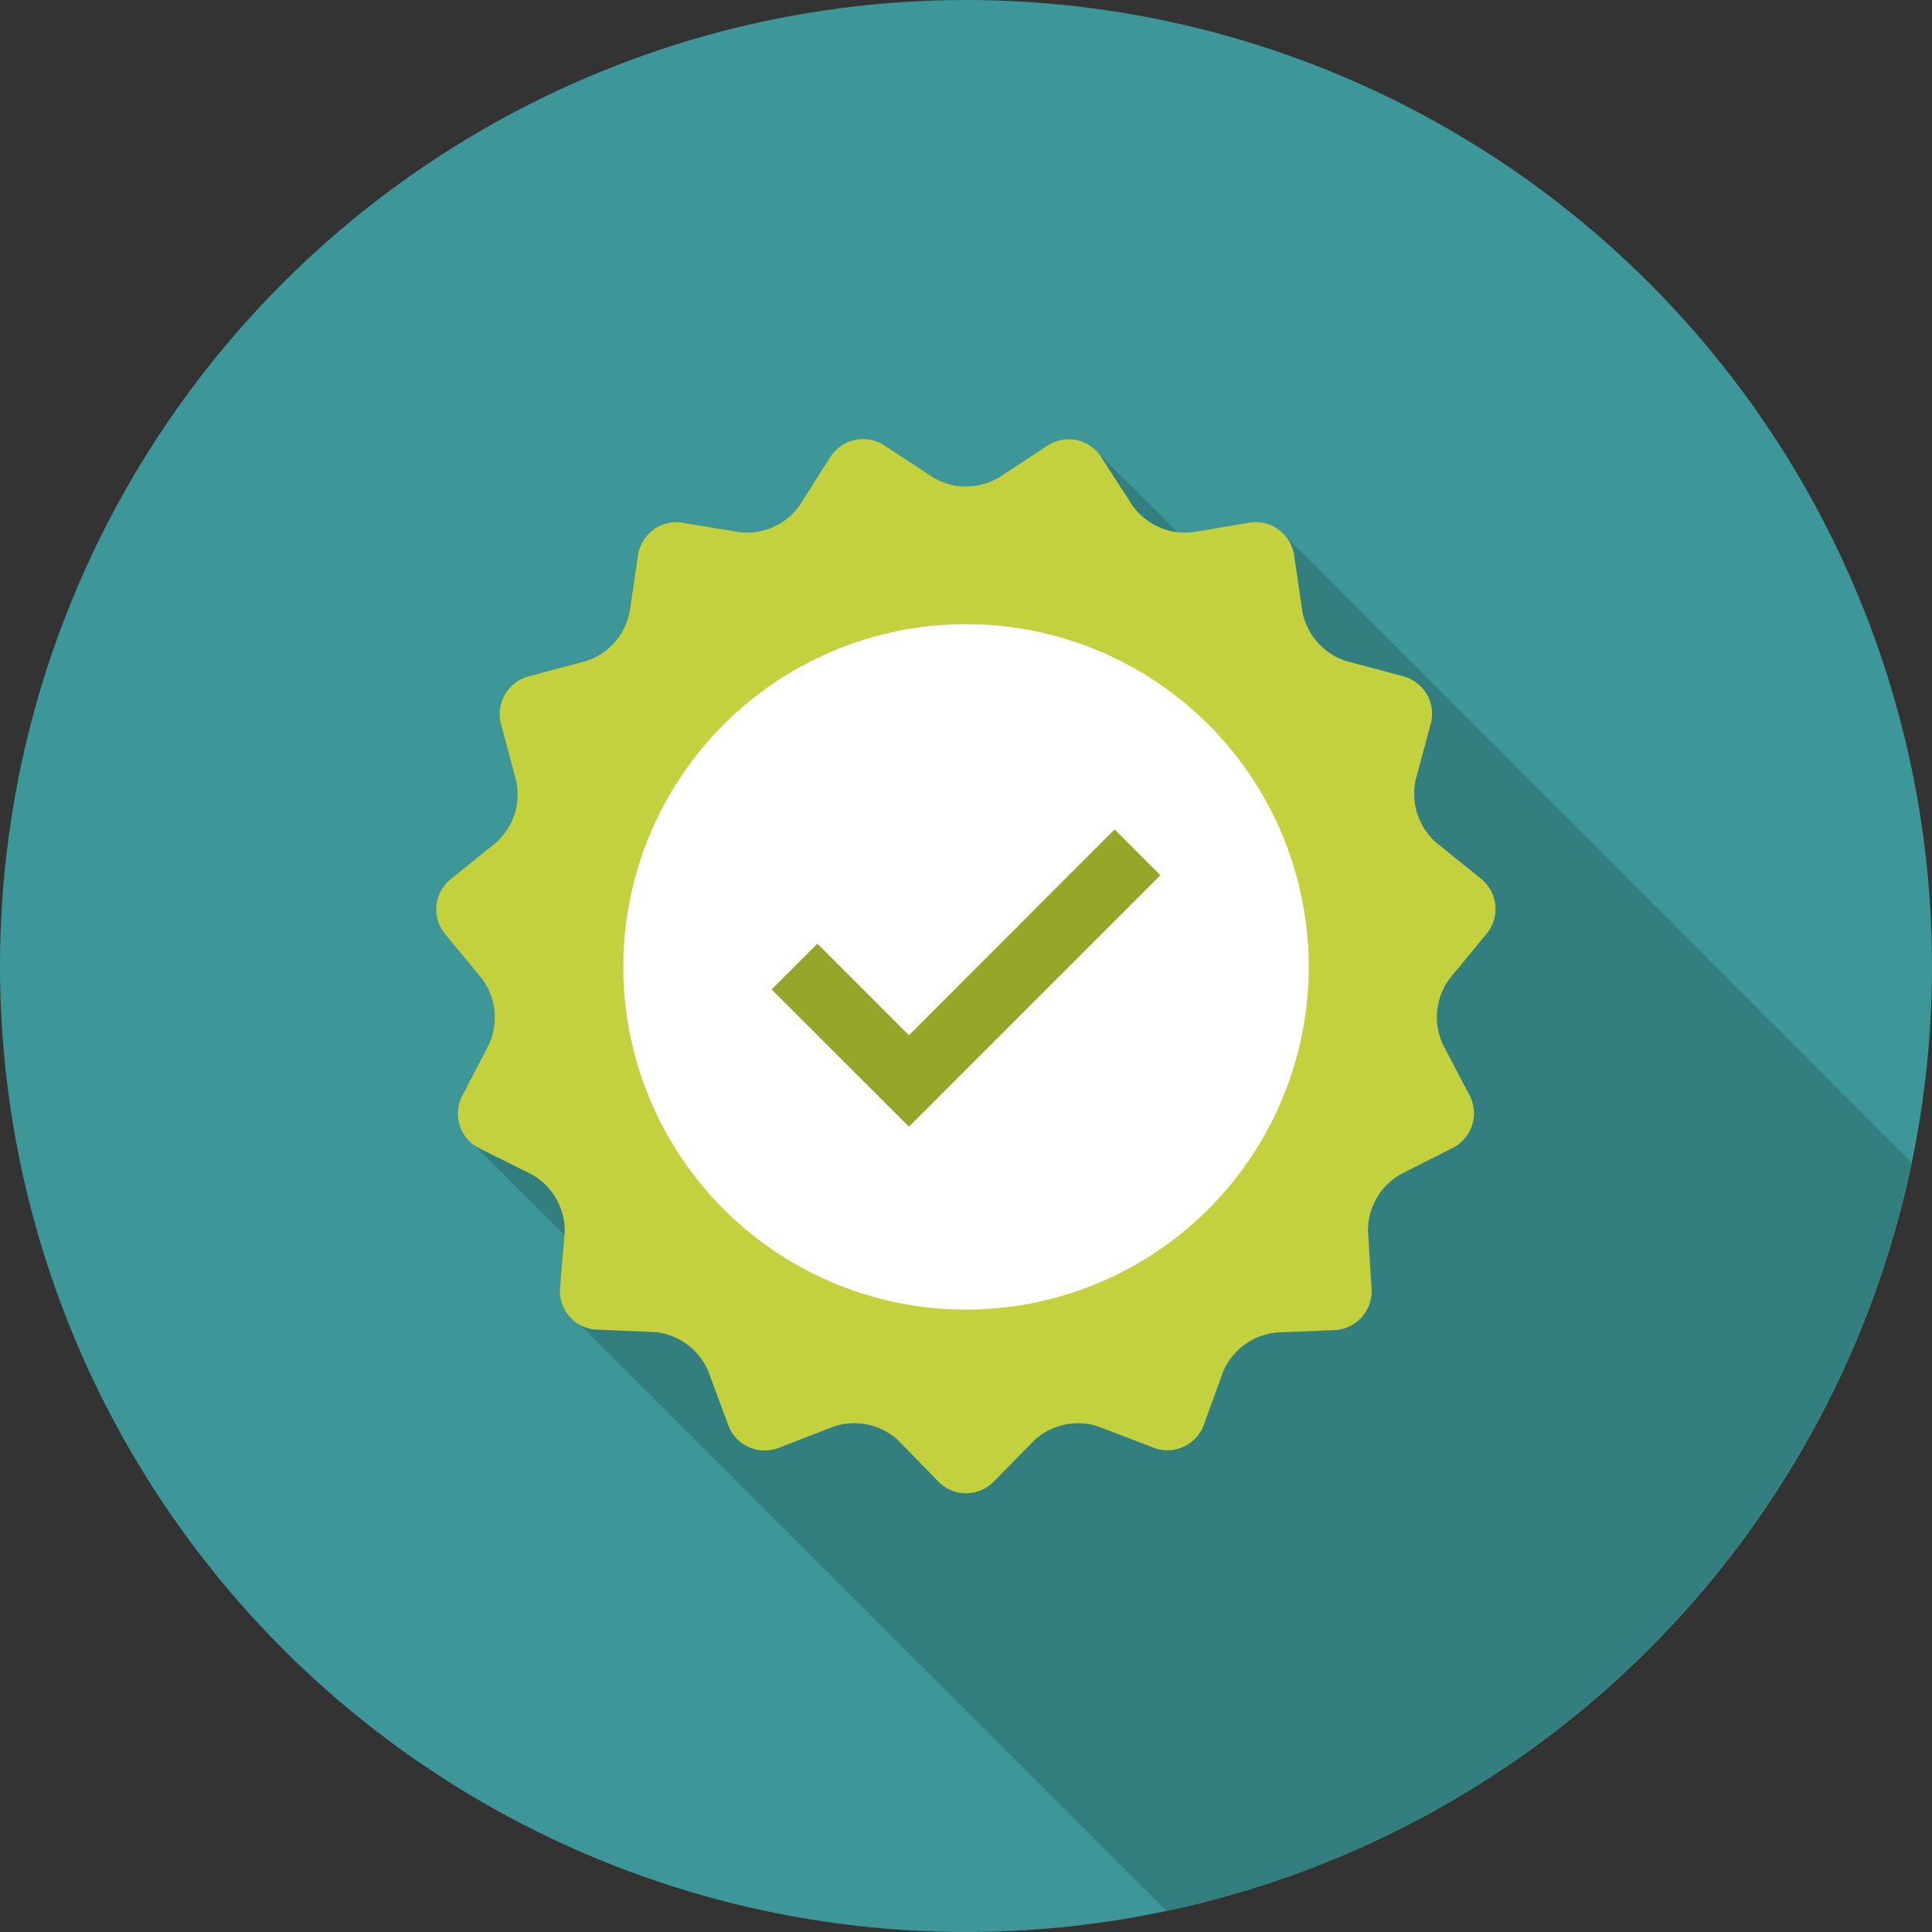 <?xml version="1.0" encoding="UTF-8"?> <svg xmlns="http://www.w3.org/2000/svg" id="Layer_1" data-name="Layer 1" viewBox="0 0 130 130"><rect x="0" y="0" width="130" height="130" fill="#333333" stroke="none"/><defs><style>.cls-1{fill:#3d9799;}.cls-2{fill:#337f7f;}.cls-3{fill:#c3d13f;}.cls-4{fill:#fff;}.cls-5{fill:#97a629;}</style></defs><title>Subscription-Membership_Circle_Icon</title><circle class="cls-1" cx="65" cy="65" r="65"></circle><path class="cls-2" d="M86.15,35.73a2.64,2.64,0,0,0-2.07-.54l-3.82.66a3.77,3.77,0,0,1-1,0l-5.51-5.5-.06-.06-.06-.06-.17-.14L73.35,30a2.32,2.32,0,0,0-.41-.22s0,0-.08,0a2.4,2.4,0,0,0-.38-.12l-.13,0a2,2,0,0,0-.34,0h-.15l-.34,0-.14,0a2,2,0,0,0-.35.1l-.13,0a2.11,2.11,0,0,0-.44.24l-3.23,2.14a4.33,4.33,0,0,1-4.45,0L59.55,30a2.6,2.6,0,0,0-3.66.78L53.81,34a4.36,4.36,0,0,1-4.06,1.81l-3.83-.66a2.61,2.61,0,0,0-3,2.2l-.57,3.83a4.36,4.36,0,0,1-3,3.31l-3.76,1a2.61,2.61,0,0,0-1.87,3.23l1,3.73A4.37,4.37,0,0,1,33.4,56.7l-3,2.42A2.62,2.62,0,0,0,30,62.84l2.48,3a4.37,4.37,0,0,1,.46,4.42l-1.79,3.44a2.62,2.62,0,0,0-.19.46l0,.14a1.86,1.86,0,0,0-.06.34.81.81,0,0,0,0,.16,1.71,1.71,0,0,0,0,.32s0,.1,0,.16a1.76,1.76,0,0,0,.08.37s0,0,0,.08a2.35,2.35,0,0,0,.19.43l.07.11a2.75,2.75,0,0,0,.19.28l.12.13a.52.52,0,0,0,.1.11l0,0,6.29,6.28-.23,3.58A2.63,2.63,0,0,0,38,88.11l40.48,40.47a65.05,65.05,0,0,0,50.14-50.35Z"></path><path class="cls-3" d="M62.78,32.12a4.33,4.33,0,0,0,4.45,0L70.46,30a2.59,2.59,0,0,1,3.65.78L76.19,34a4.36,4.36,0,0,0,4.07,1.81l3.82-.64a2.61,2.61,0,0,1,3,2.19l.56,3.83a4.37,4.37,0,0,0,3,3.31l3.76,1a2.61,2.61,0,0,1,1.86,3.24l-1,3.73a4.38,4.38,0,0,0,1.38,4.23l3,2.42a2.61,2.61,0,0,1,.38,3.72l-2.47,3a4.35,4.35,0,0,0-.47,4.42l1.8,3.44a2.61,2.61,0,0,1-1.15,3.55L94.27,79a4.35,4.35,0,0,0-2.22,3.85l.24,3.87a2.62,2.62,0,0,1-2.5,2.78l-3.88.16a4.37,4.37,0,0,0-3.6,2.62L81,95.88a2.6,2.6,0,0,1-3.41,1.52L73.94,96a4.35,4.35,0,0,0-4.35.92l-2.72,2.77a2.6,2.6,0,0,1-3.73,0L60.42,96.9A4.36,4.36,0,0,0,56.07,96L52.46,97.4A2.61,2.61,0,0,1,49,95.88l-1.35-3.63a4.37,4.37,0,0,0-3.6-2.62l-3.87-.16a2.61,2.61,0,0,1-2.5-2.78L38,82.82A4.37,4.37,0,0,0,35.74,79l-3.48-1.73a2.61,2.61,0,0,1-1.15-3.55l1.79-3.44a4.37,4.37,0,0,0-.46-4.42l-2.48-3a2.61,2.61,0,0,1,.39-3.72l3-2.42a4.34,4.34,0,0,0,1.37-4.23l-1-3.73A2.63,2.63,0,0,1,35.6,45.5l3.76-1a4.34,4.34,0,0,0,3-3.31l.57-3.83a2.6,2.6,0,0,1,3-2.19l3.83.64A4.35,4.35,0,0,0,53.81,34l2.08-3.28A2.62,2.62,0,0,1,59.55,30Z"></path><path class="cls-4" d="M88.06,65A23.06,23.06,0,1,1,65,42,23.05,23.05,0,0,1,88.06,65Z"></path><polygon class="cls-5" points="61.16 75.81 51.92 66.58 55 63.5 61.16 69.66 75 55.81 78.08 58.89 61.16 75.81"></polygon></svg> 